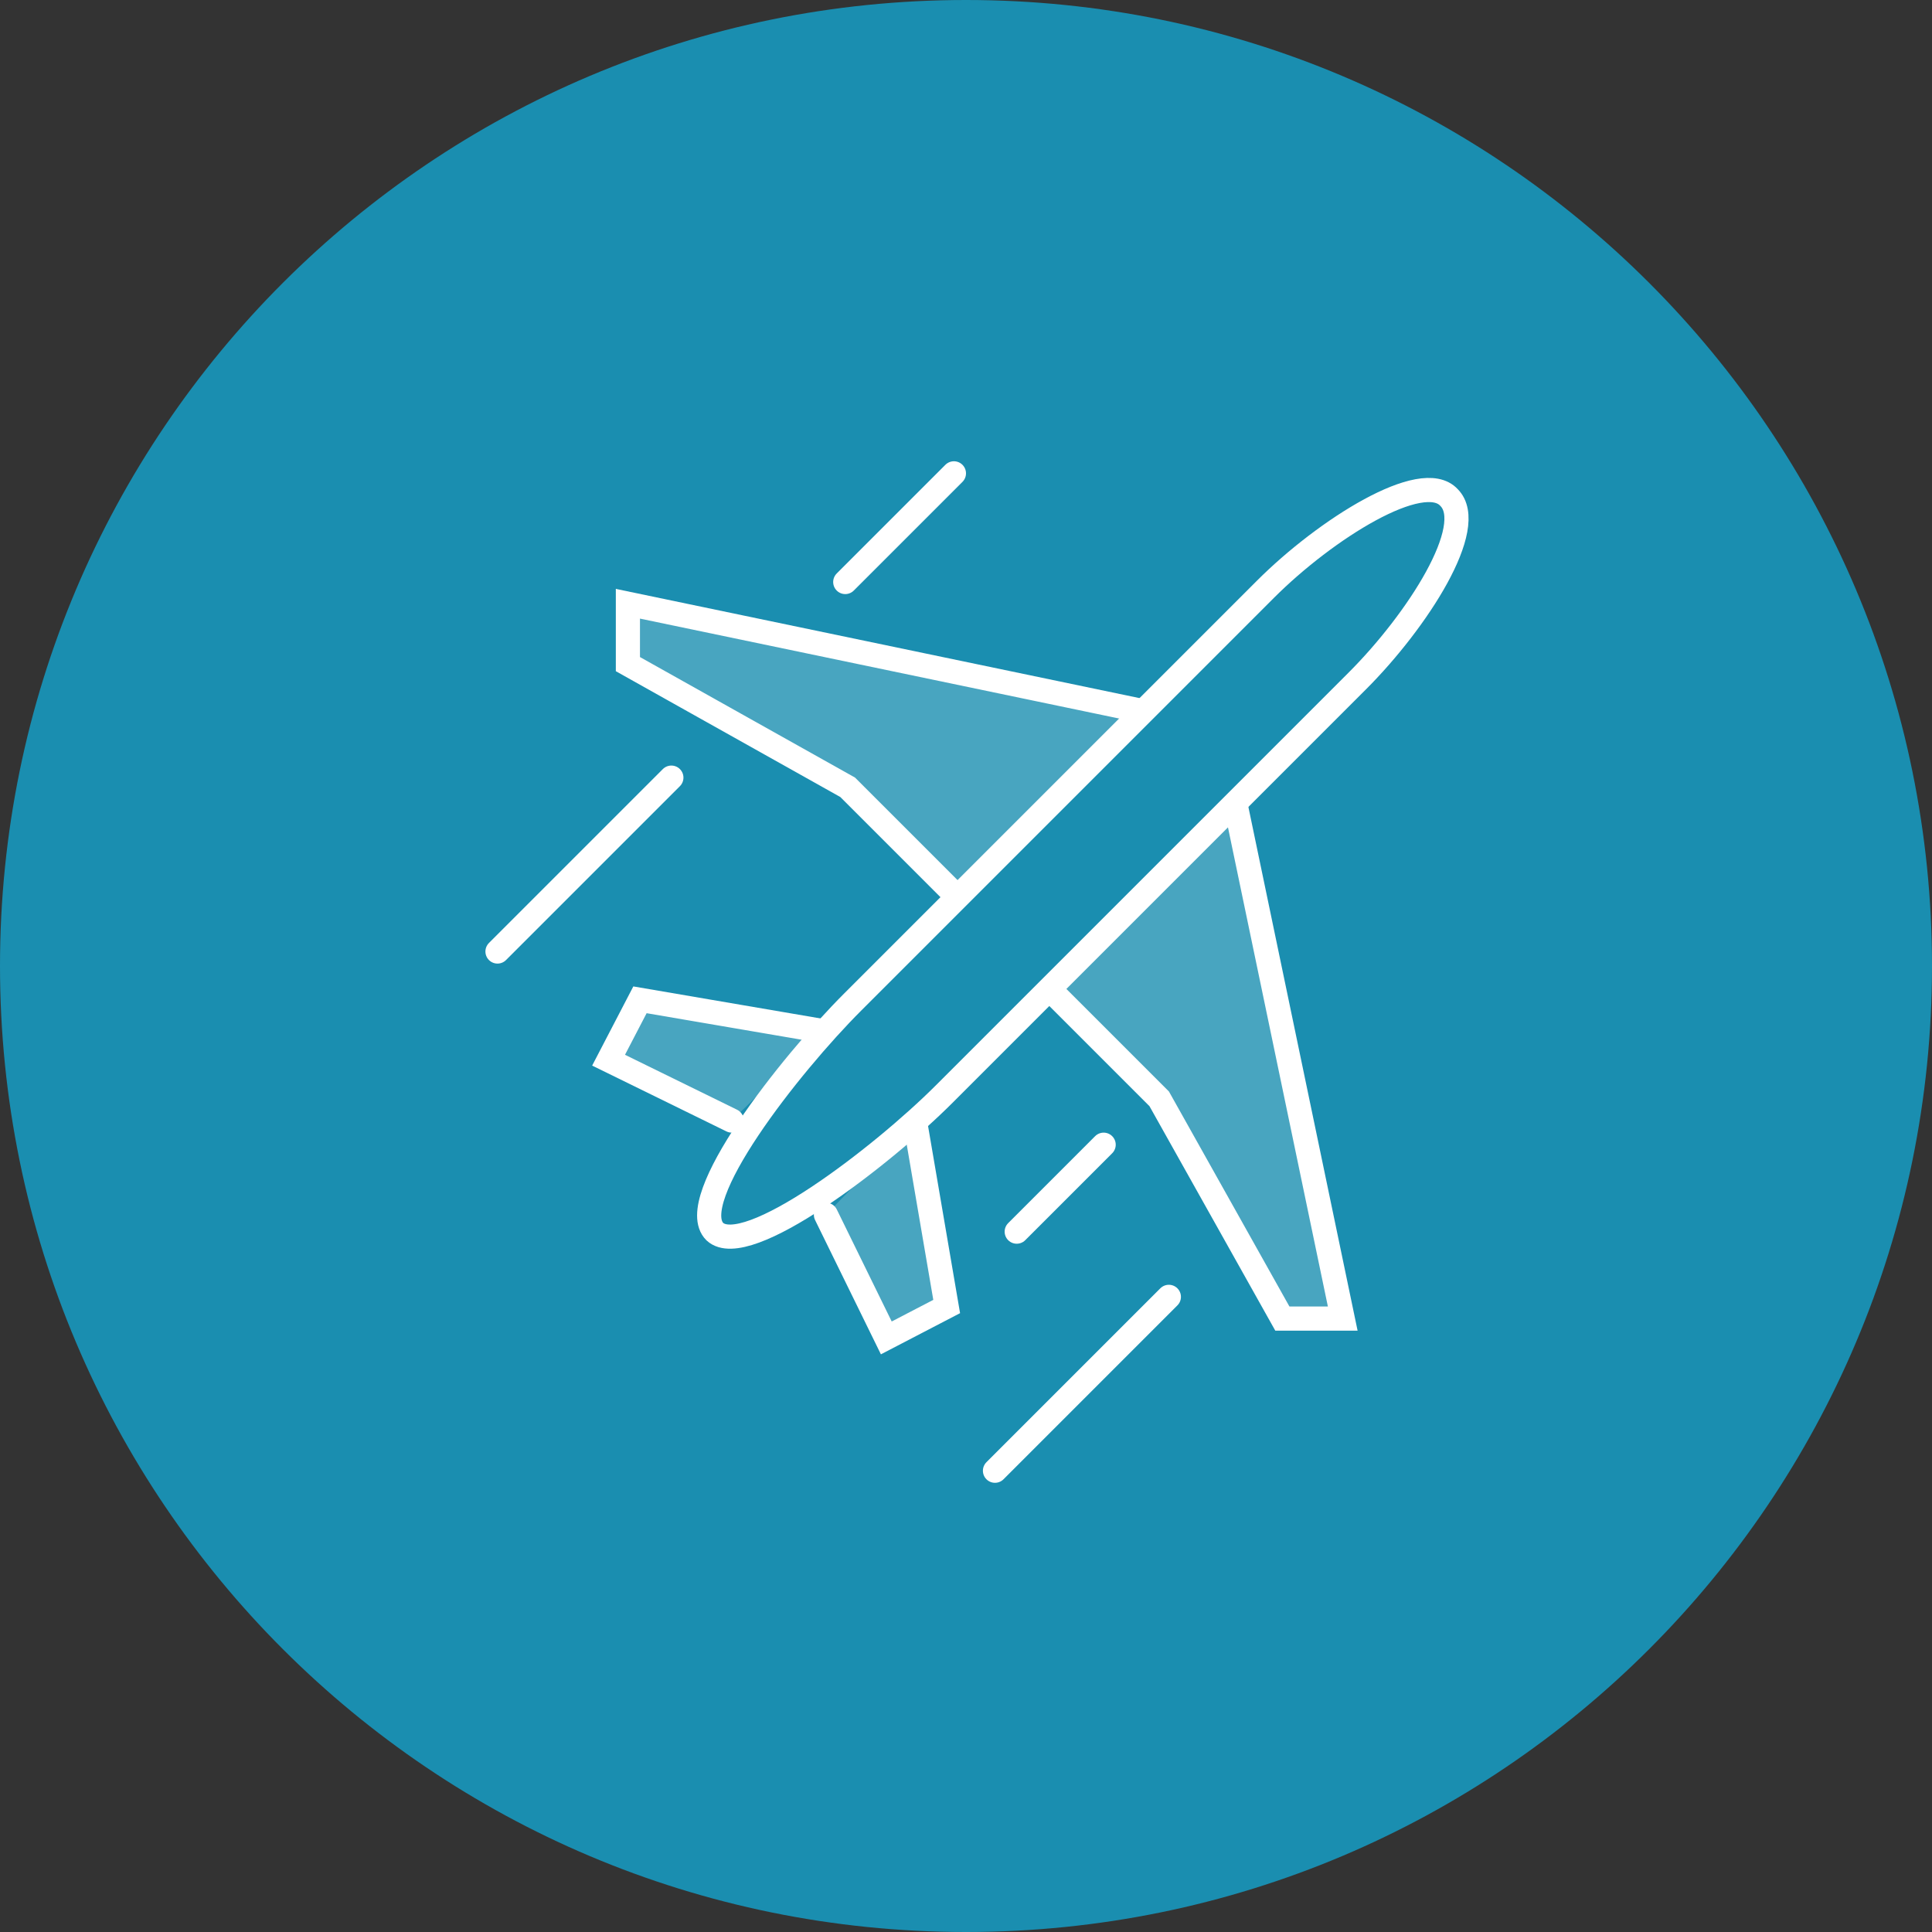 <?xml version="1.0" encoding="UTF-8"?>
<svg xmlns="http://www.w3.org/2000/svg" version="1.1" viewBox="0 0 80 80">
  <rect x="0" y="0" width="80" height="80" fill="#333333" stroke="none"/>
  <defs>
    <style>
      .cls-1 {
        fill: #1a8eb0;
      }

      .cls-2 {
        fill: #fff;
        fill-opacity: .2;
      }

      .cls-3 {
        fill: none;
        stroke: #fff;
        stroke-linecap: round;
        stroke-miterlimit: 20;
      }
    </style>
  </defs>
  <!-- Generator: Adobe Illustrator 28.7.1, SVG Export Plug-In . SVG Version: 1.2.0 Build 142)  -->
  <g>
    <g id="Layer_1">
      <g>
        <path class="cls-1" d="M40,80c22.1,0,40-17.9,40-40S62.1,0,40,0,0,17.9,0,40s17.9,40,40,40Z"/>
        <g>
          <path class="cls-3" d="M27.8,32.2l-7.2,7.2"/>
          <path class="cls-3" d="M48.4,53.7l-7.2,7.2"/>
          <g>
            <path class="cls-2" d="M34.1,42.7l-7.6-1.3-1.3,2.5,5.1,2.5"/>
            <path class="cls-3" d="M34.1,42.7h0l-7.6-1.3h0l-1.3,2.5h0l5.1,2.5h0"/>
          </g>
          <g>
            <path class="cls-2" d="M37.9,46.5l1.3,7.6-2.5,1.3-2.5-5.1"/>
            <path class="cls-3" d="M37.9,46.5h0l1.3,7.6h0l-2.5,1.3h0l-2.5-5.1h0"/>
          </g>
          <g>
            <path class="cls-2" d="M47.1,29.4l-21.1-4.4v2.5l9.1,5.1,4.4,4.4"/>
            <path class="cls-3" d="M47.1,29.4h0l-21.1-4.4v2.5l9.1,5.1h0l4.4,4.4h0"/>
          </g>
          <g>
            <path class="cls-2" d="M51.2,33.5l4.4,21.1h-2.5l-5.1-9.1-4.4-4.4"/>
            <path class="cls-3" d="M51.2,33.5h0l4.4,21.1h-2.5l-5.1-9.1h0l-4.4-4.4h0"/>
          </g>
          <path class="cls-3" d="M29.6,51c1.3,1.2,6.9-3.1,9.5-5.7l17.1-17.1c2.5-2.5,5-6.4,3.8-7.6-1.1-1.2-5.1,1.3-7.6,3.8l-17.1,17.1c-2.6,2.6-7,8.2-5.7,9.5Z"/>
          <path class="cls-3" d="M45.7,47.4l-3.6,3.6"/>
          <path class="cls-3" d="M39.5,19.6l-4.5,4.5"/>
        </g>
      </g>
    </g>
  </g>
</svg>